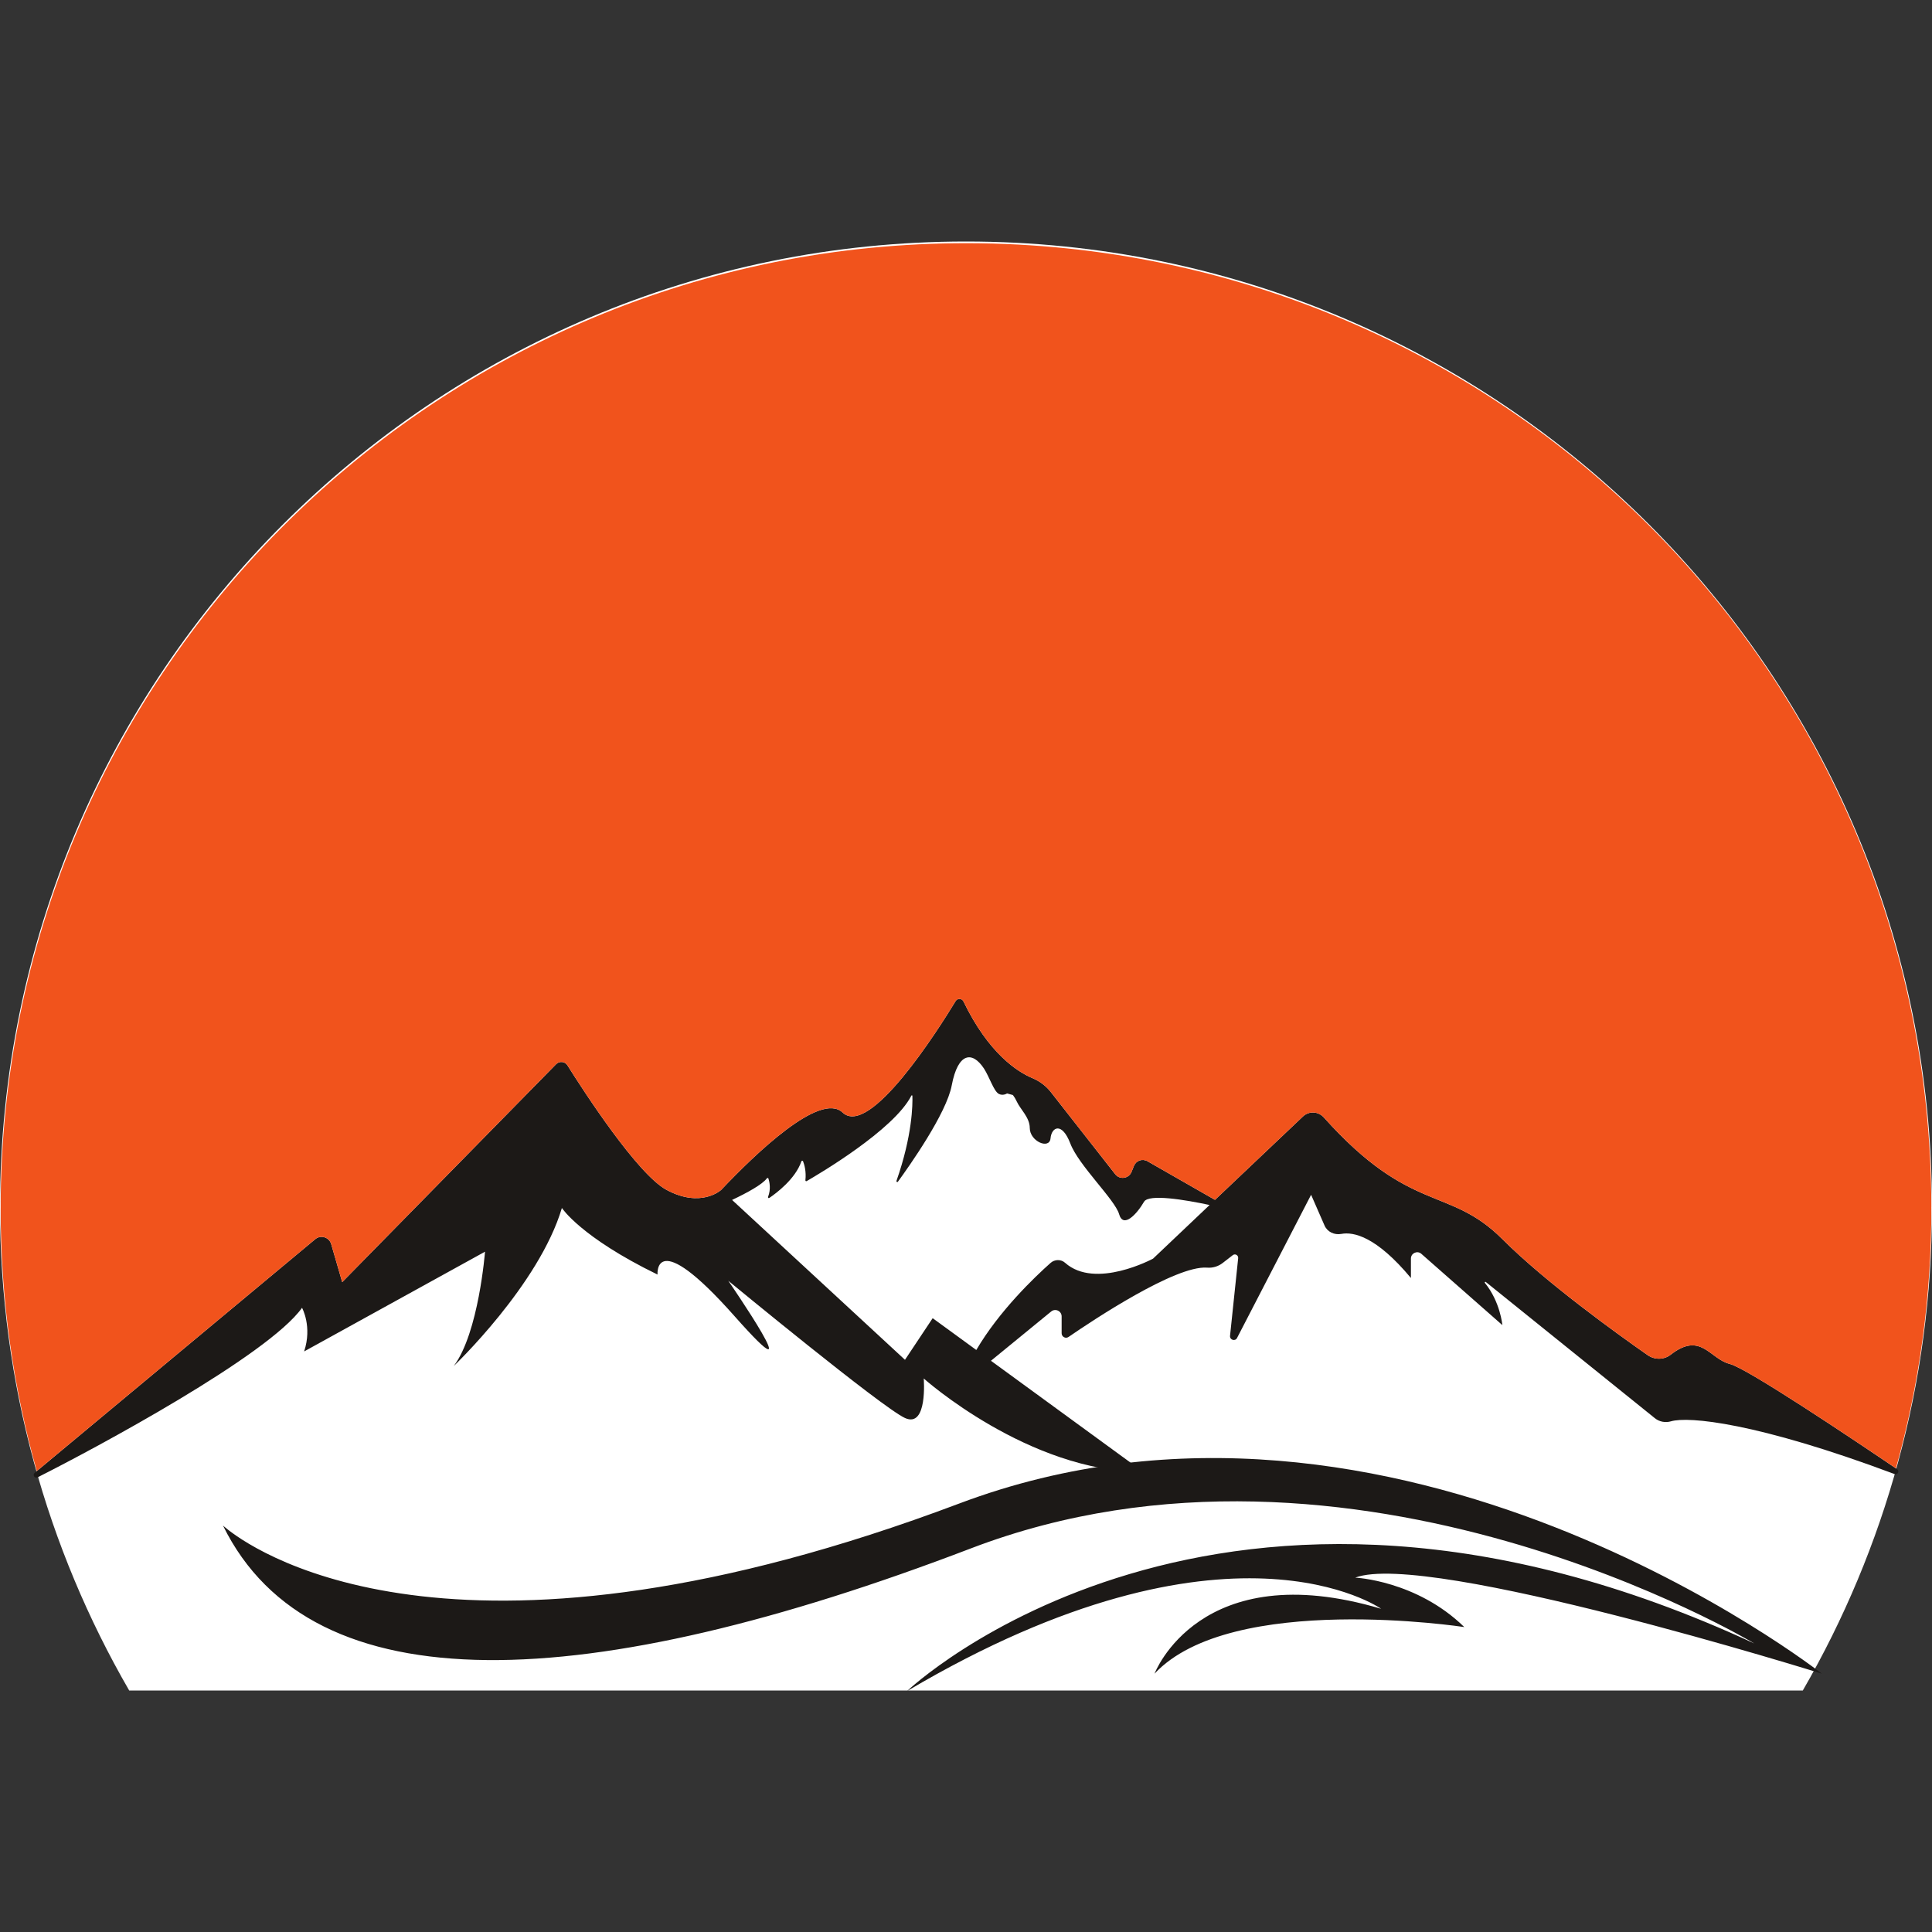 <svg width="24" height="24" viewBox="0 0 24 24" fill="none" xmlns="http://www.w3.org/2000/svg">
<rect x="0" y="0" width="24" height="24" fill="#333333" stroke="none"/>
<path fill-rule="evenodd" clip-rule="evenodd" d="M22.395 21C23.416 19.235 24 17.186 24 15C24 8.373 18.627 3 12 3C5.373 3 0 8.373 0 15C0 17.186 0.584 19.235 1.605 21H22.395Z" fill="white"/>
<g clip-path="url(#clip0_853_268)">
<path d="M9.094 14.906C9.281 14.818 9.472 14.713 9.527 14.637C9.532 14.63 9.543 14.632 9.546 14.641C9.559 14.682 9.579 14.772 9.541 14.868C9.537 14.878 9.548 14.888 9.557 14.881C9.644 14.822 9.88 14.646 9.955 14.427C9.958 14.417 9.972 14.416 9.976 14.426C9.992 14.467 10.017 14.552 10.005 14.661C10.004 14.67 10.013 14.677 10.021 14.672C10.165 14.589 11.104 14.037 11.321 13.611C11.324 13.604 11.334 13.606 11.334 13.613C11.338 13.718 11.334 14.108 11.136 14.67C11.133 14.681 11.147 14.689 11.154 14.68C11.295 14.486 11.758 13.832 11.823 13.482C11.901 13.069 12.081 13.056 12.224 13.275C12.292 13.381 12.346 13.557 12.408 13.589C12.461 13.616 12.51 13.583 12.51 13.583L12.583 13.603C12.602 13.629 12.618 13.655 12.631 13.684C12.674 13.779 12.792 13.882 12.792 14.011C12.792 14.179 13.037 14.283 13.05 14.141C13.063 13.999 13.192 13.934 13.296 14.205C13.399 14.477 13.851 14.903 13.902 15.083C13.954 15.264 14.122 15.083 14.212 14.928C14.271 14.829 14.717 14.903 15.026 14.969L14.324 15.635C14.324 15.635 13.608 16.023 13.231 15.687C13.18 15.641 13.101 15.643 13.05 15.689C12.851 15.866 12.412 16.285 12.128 16.77L11.586 16.375L11.242 16.892L9.094 14.906ZM0.467 18.352C1.194 17.986 3.329 16.839 3.752 16.246C3.752 16.246 3.881 16.478 3.778 16.788L6.025 15.549C6.025 15.549 5.947 16.556 5.637 16.969C5.637 16.969 6.696 15.962 6.98 15.006C6.98 15.006 7.213 15.368 8.168 15.833C8.168 15.833 8.117 15.213 9.124 16.349C10.131 17.486 9.047 15.91 9.047 15.91C9.047 15.91 10.958 17.486 11.242 17.615C11.526 17.744 11.475 17.124 11.475 17.124C11.475 17.124 12.775 18.286 14.204 18.286L12.31 16.904L13.058 16.292C13.11 16.249 13.188 16.286 13.188 16.353V16.562C13.188 16.607 13.238 16.633 13.274 16.608C13.578 16.399 14.602 15.718 14.994 15.747C15.064 15.753 15.134 15.732 15.189 15.689L15.314 15.592C15.343 15.569 15.385 15.593 15.381 15.63L15.28 16.594C15.275 16.646 15.344 16.666 15.367 16.621L16.287 14.842L16.454 15.224C16.489 15.304 16.576 15.344 16.663 15.328C16.814 15.3 17.097 15.359 17.527 15.876V15.634C17.527 15.567 17.606 15.531 17.656 15.575L18.663 16.461C18.663 16.461 18.637 16.171 18.446 15.937C18.439 15.929 18.45 15.919 18.457 15.925L20.557 17.617C20.613 17.663 20.689 17.676 20.758 17.656C20.974 17.593 21.82 17.669 23.534 18.311C23.573 18.326 23.601 18.273 23.566 18.25C23.01 17.873 21.703 16.997 21.487 16.943C21.238 16.881 21.13 16.536 20.753 16.829C20.67 16.894 20.554 16.894 20.468 16.834C20.105 16.581 19.204 15.934 18.663 15.393C17.999 14.729 17.527 15.09 16.444 13.88C16.376 13.805 16.26 13.799 16.186 13.869L15.093 14.905L14.252 14.424C14.189 14.39 14.112 14.418 14.086 14.484L14.056 14.558C14.022 14.642 13.91 14.658 13.854 14.587L13.05 13.561C12.99 13.486 12.912 13.429 12.823 13.392C12.639 13.314 12.281 13.087 11.969 12.441C11.95 12.401 11.894 12.398 11.871 12.436C11.649 12.801 10.803 14.135 10.467 13.82C10.188 13.558 9.386 14.33 8.959 14.781C8.959 14.781 8.711 15.013 8.28 14.781C7.918 14.586 7.251 13.556 7.049 13.234C7.018 13.185 6.95 13.178 6.909 13.219L4.251 15.927L4.114 15.454C4.089 15.369 3.985 15.337 3.917 15.393L0.431 18.296C0.4 18.322 0.431 18.37 0.467 18.352" fill="#1C1917"/>
<path d="M2.77 18.951C2.77 18.951 2.791 18.97 2.833 19.003C3.251 19.33 5.79 20.986 11.914 18.678C17.338 16.633 22.632 20.791 22.632 20.791C22.632 20.791 17.728 19.258 16.835 19.598C16.835 19.598 17.596 19.632 18.19 20.212C18.19 20.212 15.297 19.769 14.342 20.791C14.342 20.791 14.901 19.314 17.157 19.985C17.157 19.985 15.263 18.644 11.268 21.007C11.268 21.007 15.133 17.326 21.793 20.416C21.793 20.416 16.812 17.417 12.06 19.235C7.308 21.052 3.881 21.211 2.77 18.951Z" fill="#1C1917"/>
<path d="M4.114 15.454L4.251 15.927L6.909 13.219C6.95 13.178 7.018 13.185 7.049 13.234C7.251 13.556 7.918 14.586 8.28 14.781C8.711 15.013 8.959 14.781 8.959 14.781C9.386 14.33 10.188 13.558 10.467 13.82C10.803 14.135 11.649 12.801 11.871 12.436C11.894 12.398 11.95 12.401 11.969 12.441C12.281 13.087 12.639 13.314 12.823 13.392C12.912 13.429 12.99 13.486 13.05 13.561L13.854 14.587C13.91 14.658 14.022 14.642 14.056 14.558L14.086 14.484C14.112 14.418 14.189 14.39 14.252 14.424L15.093 14.905L16.186 13.869C16.26 13.799 16.376 13.805 16.444 13.88C17.527 15.09 17.999 14.729 18.663 15.393C19.204 15.934 20.105 16.581 20.468 16.834C20.554 16.894 20.67 16.894 20.753 16.829C21.13 16.536 21.238 16.881 21.487 16.943C21.701 16.997 22.989 17.859 23.552 18.24C23.841 17.204 23.995 16.112 23.992 14.983C23.976 8.303 18.544 2.948 11.864 3.022C5.304 3.094 0.008 8.435 0.008 15.013C0.008 16.143 0.165 17.238 0.457 18.274L3.917 15.393C3.985 15.337 4.089 15.369 4.114 15.454" fill="#F1531C"/>
</g>
<defs>
<clipPath id="clip0_853_268">
<rect width="24" height="18.021" fill="white" transform="translate(0 3)"/>
</clipPath>
</defs>
</svg>
